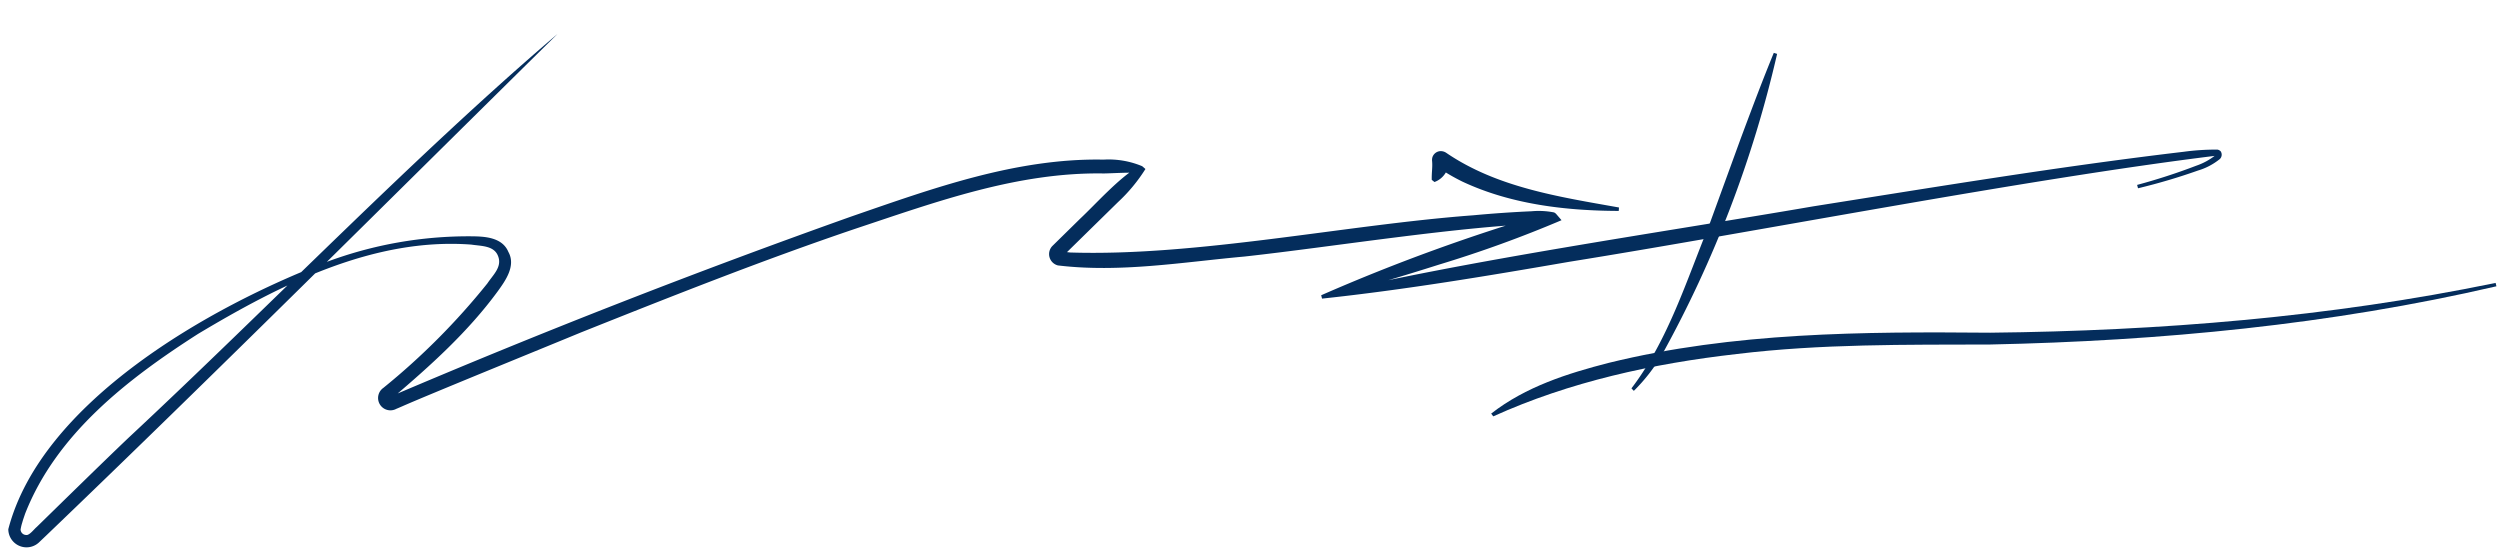 <svg xmlns="http://www.w3.org/2000/svg" xmlns:xlink="http://www.w3.org/1999/xlink" width="295.441" height="64.719" viewBox="0 0 295.441 64.719">
  <defs>
    <clipPath id="clip-path">
      <rect id="Rectangle_81" data-name="Rectangle 81" width="294.446" height="59.59" fill="#042d5c"/>
    </clipPath>
  </defs>
  <g id="Group_14" data-name="Group 14" transform="matrix(1, -0.017, 0.017, 1, 0, 5.139)">
    <g id="Group_13" data-name="Group 13" transform="translate(0 -0.001)" clip-path="url(#clip-path)">
      <path id="Path_7" data-name="Path 7" d="M65.878,0c-20.43,19.463-40.791,39.134-61.5,58.31l-.811.744A2.152,2.152,0,0,1,.006,57.4c4.175-15,24.34-25.928,38.116-30.925a47.909,47.909,0,0,1,17.232-2.747c1.554.041,3.6.186,4.287,1.916.881,1.639-.38,3.36-1.317,4.609C54.707,35.025,50.194,38.937,45.6,42.71c0,0-.134.111-.106.085.093-.121.031-.279-.173-.258q27.149-11.043,54.948-20.4c9.645-3.148,19.568-6.569,29.871-6.2a10.235,10.235,0,0,1,4.54.849,1.272,1.272,0,0,1,.142.118l.251.225a19.349,19.349,0,0,1-3.313,3.861c-1.656,1.568-4.971,4.712-6.624,6.278a.362.362,0,0,0-.18-.6,9.42,9.42,0,0,0,1.092.176c14.964.726,32.683-2.732,47.661-3.587,2.237-.171,4.641-.3,6.89-.359a9.331,9.331,0,0,1,2.654.18.783.783,0,0,1,.263.2l.612.736A142.8,142.8,0,0,1,169.615,29c-4.6,1.373-9.223,2.672-13.9,3.788l-.095-.4c16.792-3.767,41.037-6.835,58.235-9.5,14.613-2.058,29.211-4.224,43.9-5.707a28.244,28.244,0,0,1,4-.191c.176.024.415.18.442.32a.715.715,0,0,1-.165.793,7.468,7.468,0,0,1-2.6,1.317A70.8,70.8,0,0,1,252.3,21.4L252.2,21a70.569,70.569,0,0,0,7.018-2.148,7.517,7.517,0,0,0,2.288-1.195c.086-.1.031-.077.051-.033-.016-.026.052.1.083.08-22.677,2.4-53.98,7.987-76.711,11.243-9.715,1.511-19.439,2.969-29.252,3.85l-.095-.4a.435.435,0,0,0,.064-.026,222.786,222.786,0,0,1,27.1-9.32l-.335,1.123a.649.649,0,0,0,.233.186c-10.089.082-25.676,2.357-36.079,3.313-7.261.532-14.693,1.679-22.017.674a1.38,1.38,0,0,1-.627-2.308l3.329-3.161c1.985-1.805,4.578-4.65,6.915-6l-.024.645c.085.073.046.046.059.06-.917-.111-3.024-.008-4.065-.011-10.174-.338-19.791,3-29.389,6.012C89.721,27.108,78.878,31.2,68.053,35.305c-3.475,1.373-17.937,6.969-21.213,8.348l-.5.206-.251.1a1.458,1.458,0,0,1-1.492-2.5A81.559,81.559,0,0,0,57.1,29.321c.679-.989,1.782-1.9,1.328-3.169-.437-1.3-1.976-1.242-3.158-1.446-11.548-1.059-22.672,4.371-32.451,10-8.4,5.175-16.95,11.548-20.8,20.908-.113.33-.243.654-.339.987a5.777,5.777,0,0,0-.225.863.671.671,0,0,0,.658.656c.369.077.981-.72,1.237-.911,2.755-2.6,8.22-7.778,11.09-10.411C31.452,31.472,48.781,14.092,65.878,0" transform="translate(0 0.001)" fill="#042d5c"/>
      <path id="Path_8" data-name="Path 8" d="M135.557,2.989a136.338,136.338,0,0,1-14.164,35.24,21.072,21.072,0,0,1-3.439,4.284l-.277-.3c4.433-5.611,6.734-12.676,9.539-19.206l3.876-10.1c1.319-3.359,2.641-6.721,4.077-10.047Z" transform="translate(74.373 1.81)" fill="#042d5c"/>
      <path id="Path_9" data-name="Path 9" d="M107.492,33.824c4.129-3.109,9.115-4.594,14.011-5.761,14.784-3.365,30.067-3.178,45.112-2.792,20.005.127,40.126-1.152,59.805-4.867l.09.4c-19.666,4.207-39.815,5.782-59.9,5.862-10.035-.139-20.02-.423-29.995.615-9.919.955-19.8,2.947-28.882,6.876Z" transform="translate(67.936 12.896)" fill="#042d5c"/>
      <path id="Path_10" data-name="Path 10" d="M103.478,12.943c-.008-.875.129-1.449.08-2.187a1.257,1.257,0,0,1,.044-.488,1.057,1.057,0,0,1,.906-.7,1.161,1.161,0,0,1,.71.193c5.947,4.215,13.262,5.441,20.325,6.822l-.038.406c-6.251-.129-12.718-.987-18.43-3.788a23.277,23.277,0,0,1-2.867-1.743c-.031-.02.039.024.059.026a.961.961,0,0,0,1.262-.9c-.011-.127,0,.008,0,0l.007.155a2.61,2.61,0,0,1-1.741,2.466l-.313-.261" transform="translate(65.399 6.045)" fill="#042d5c"/>
    </g>
  </g>
</svg>
